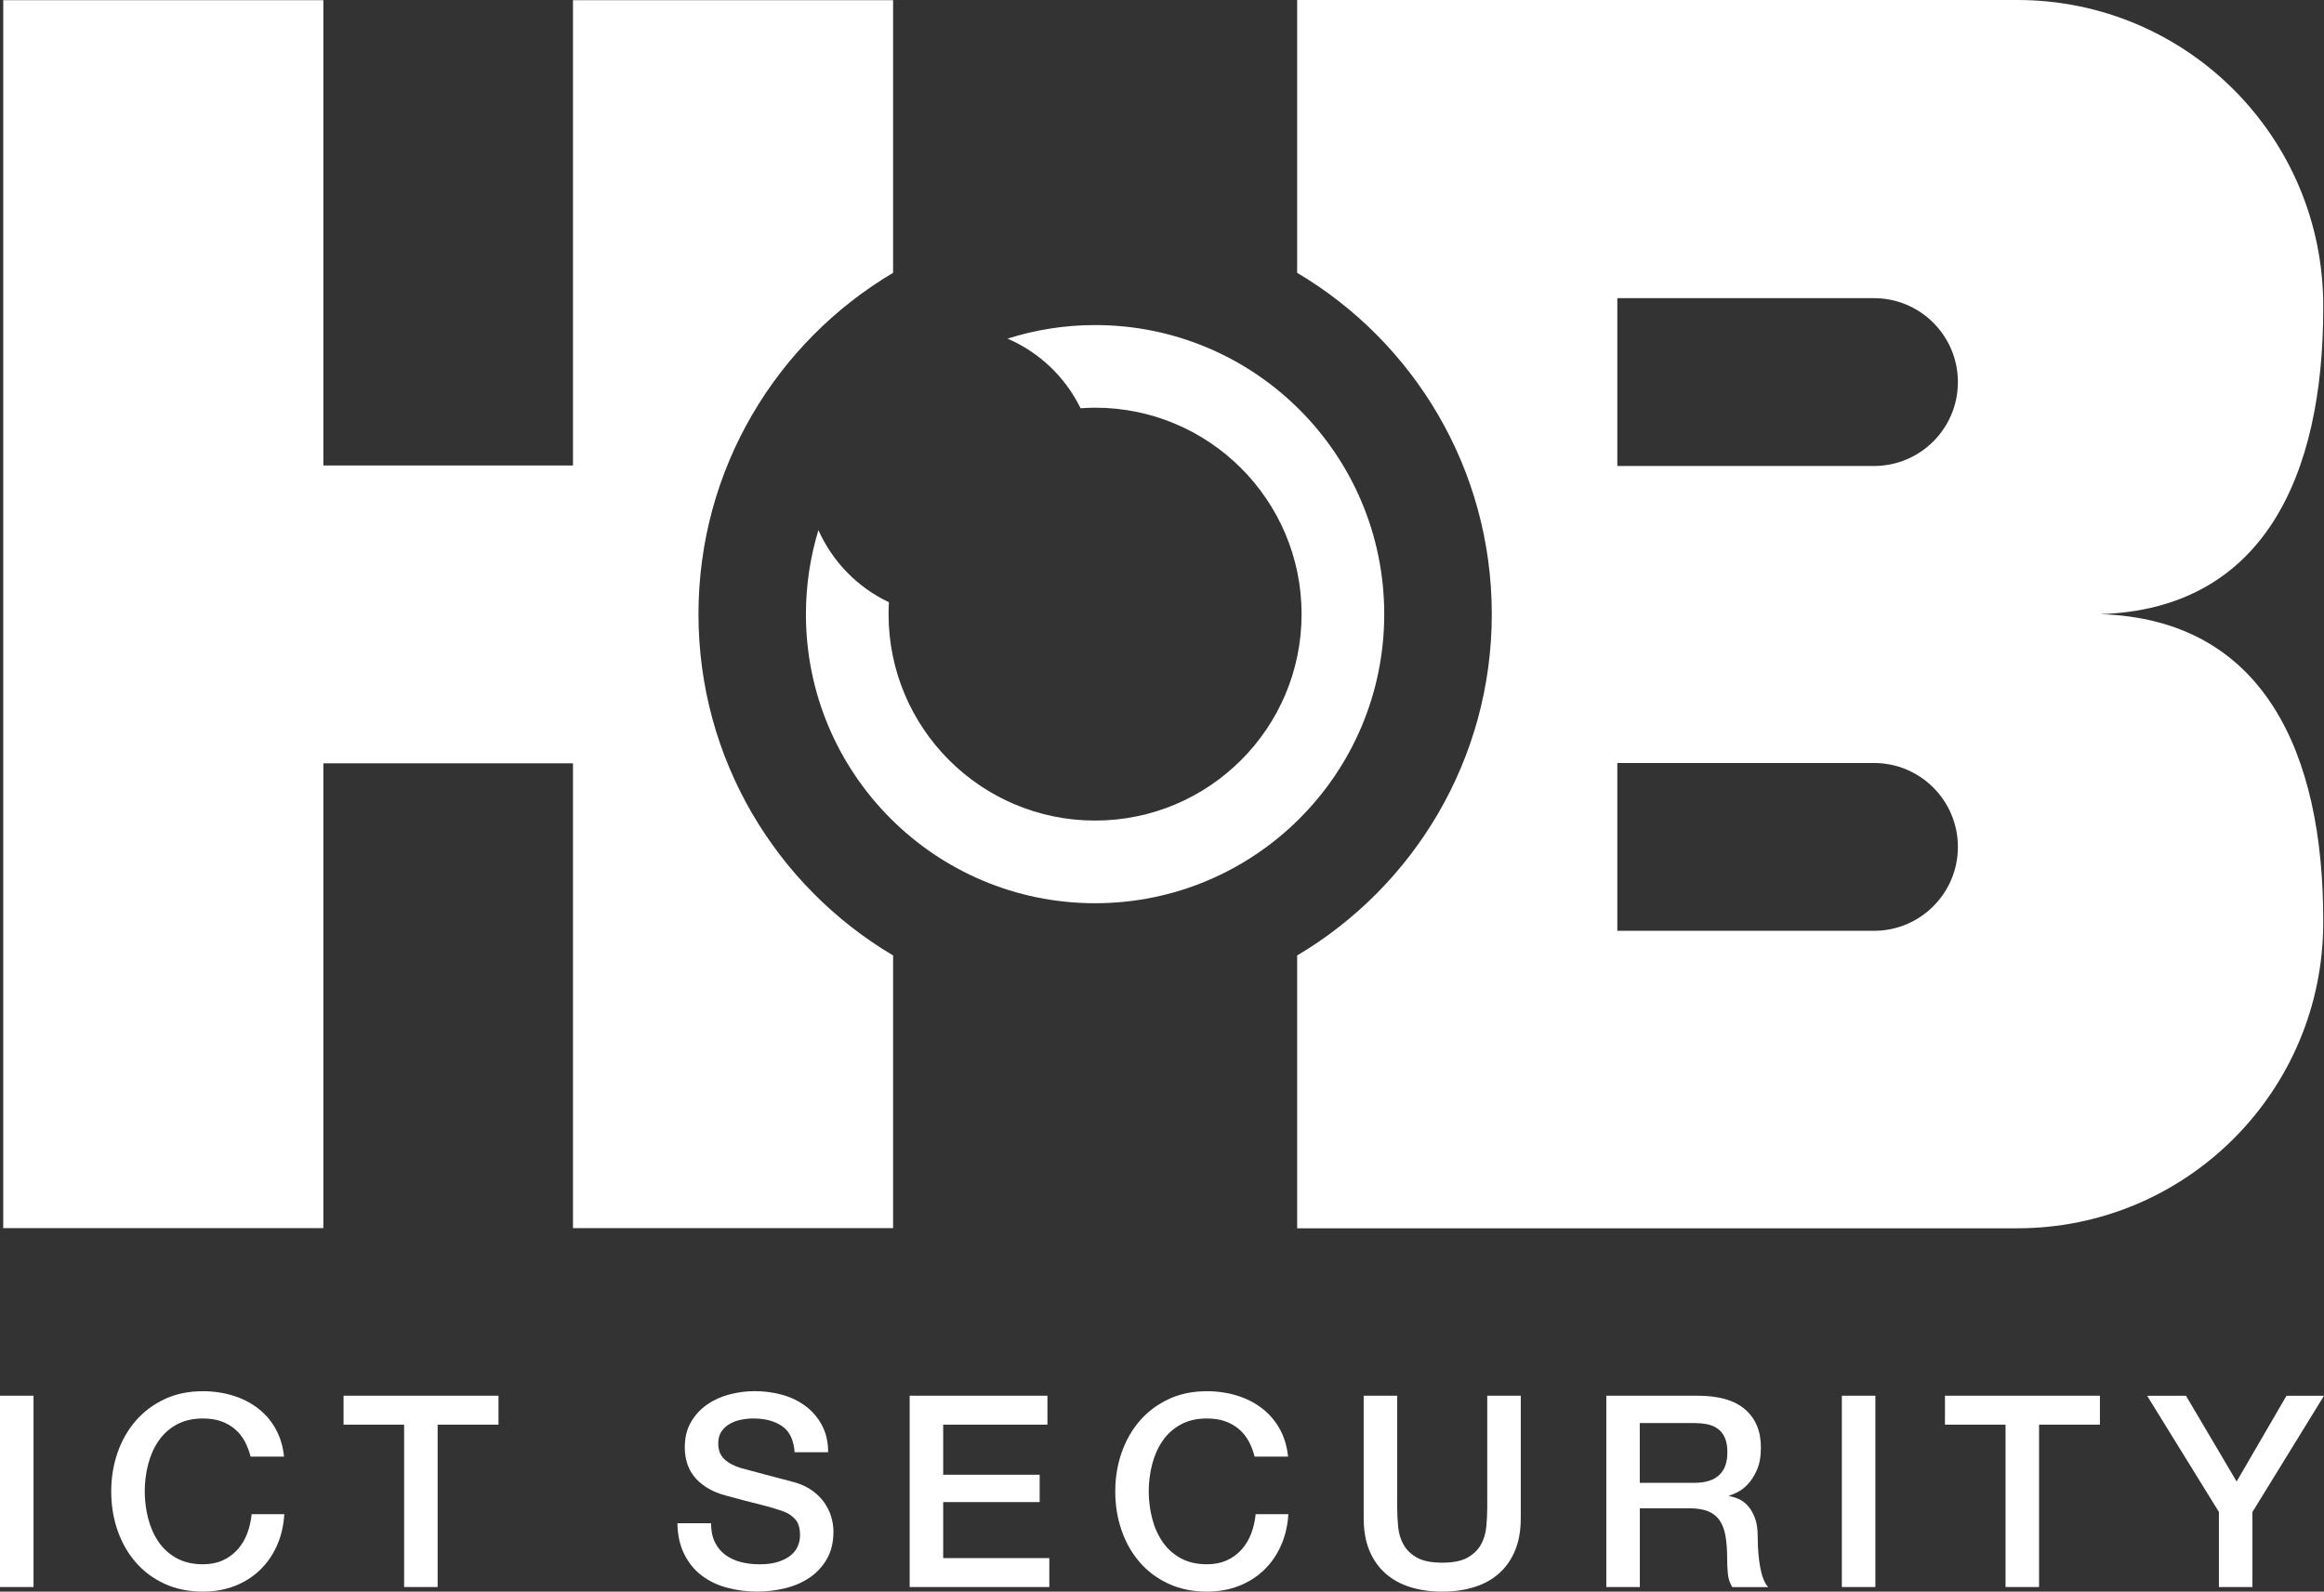 <?xml version="1.0" encoding="UTF-8"?>
<svg id="Layer_1" data-name="Layer 1" xmlns="http://www.w3.org/2000/svg" viewBox="0 0 640 438.42">
  <rect x="0" y="0" width="640" height="438.42" fill="#333333" stroke="none"/>
  <defs>
    <style>
      .cls-1 {
        fill: #fff;
        stroke-width: 0px;
      }
    </style>
  </defs>
  <g>
    <path class="cls-1" d="M0,384.46h9.23v52.7H0v-52.7Z"/>
    <path class="cls-1" d="M69.01,401.22c-.39-1.53-.94-2.93-1.62-4.21-.69-1.28-1.58-2.39-2.66-3.32-1.08-.93-2.35-1.66-3.8-2.18-1.45-.52-3.14-.78-5.06-.78-2.8,0-5.23.57-7.27,1.7-2.04,1.13-3.7,2.65-4.98,4.54-1.28,1.89-2.23,4.05-2.84,6.46-.62,2.41-.92,4.87-.92,7.38s.31,4.97.92,7.38c.62,2.41,1.56,4.56,2.84,6.46,1.28,1.89,2.94,3.41,4.98,4.54,2.04,1.13,4.47,1.7,7.27,1.7,2.07,0,3.89-.36,5.46-1.07,1.57-.71,2.93-1.7,4.06-2.95,1.13-1.26,2.02-2.72,2.66-4.39.64-1.67,1.06-3.47,1.25-5.39h9c-.2,3.15-.87,6.03-2.03,8.64-1.16,2.61-2.72,4.86-4.69,6.75-1.97,1.89-4.28,3.36-6.94,4.39-2.66,1.03-5.59,1.55-8.78,1.55-3.94,0-7.47-.73-10.59-2.18-3.13-1.45-5.77-3.43-7.93-5.94-2.17-2.51-3.83-5.44-4.98-8.78-1.16-3.35-1.73-6.91-1.73-10.7s.58-7.28,1.73-10.63c1.16-3.35,2.82-6.27,4.98-8.78,2.16-2.51,4.81-4.5,7.93-5.98,3.12-1.48,6.65-2.21,10.59-2.21,2.95,0,5.73.41,8.34,1.22,2.61.81,4.91,1.99,6.9,3.54,1.99,1.55,3.6,3.43,4.83,5.65,1.23,2.21,1.99,4.75,2.29,7.6h-9.23Z"/>
    <path class="cls-1" d="M94.62,384.46h42.66v7.97h-16.76v44.73h-9.23v-44.73h-16.68v-7.97Z"/>
    <path class="cls-1" d="M195.82,419.6c0,2.02.34,3.74,1.03,5.17.69,1.43,1.65,2.6,2.88,3.51,1.23.91,2.64,1.58,4.24,1.99,1.6.42,3.33.63,5.2.63,2.02,0,3.74-.23,5.17-.7,1.43-.47,2.58-1.07,3.47-1.81.89-.74,1.52-1.59,1.92-2.55.39-.96.59-1.93.59-2.92,0-2.02-.46-3.51-1.37-4.47-.91-.96-1.91-1.64-2.99-2.03-1.87-.69-4.05-1.34-6.53-1.96-2.49-.61-5.55-1.41-9.19-2.4-2.26-.59-4.15-1.37-5.65-2.33-1.5-.96-2.69-2.03-3.58-3.21-.89-1.18-1.51-2.44-1.88-3.76-.37-1.33-.55-2.68-.55-4.06,0-2.66.55-4.96,1.66-6.9,1.11-1.94,2.57-3.55,4.39-4.84,1.82-1.28,3.89-2.23,6.2-2.84,2.31-.61,4.65-.92,7.01-.92,2.75,0,5.35.36,7.79,1.07,2.44.71,4.58,1.78,6.42,3.21,1.85,1.43,3.31,3.19,4.39,5.28,1.08,2.09,1.62,4.51,1.62,7.27h-9.23c-.25-3.4-1.4-5.79-3.47-7.2s-4.7-2.1-7.9-2.1c-1.08,0-2.19.11-3.32.33-1.13.22-2.17.59-3.1,1.11-.94.52-1.71,1.22-2.33,2.1-.62.89-.92,1.99-.92,3.32,0,1.87.58,3.34,1.73,4.39,1.16,1.06,2.67,1.86,4.54,2.4.2.05.97.26,2.32.63,1.35.37,2.87.78,4.54,1.22,1.67.44,3.31.87,4.91,1.29,1.6.42,2.74.73,3.43.92,1.72.54,3.22,1.28,4.5,2.21,1.28.93,2.35,2.01,3.21,3.21.86,1.21,1.5,2.5,1.92,3.88.42,1.38.63,2.76.63,4.13,0,2.95-.6,5.47-1.81,7.57-1.21,2.09-2.79,3.8-4.76,5.13-1.97,1.33-4.21,2.3-6.72,2.92-2.51.61-5.07.92-7.68.92-3,0-5.83-.37-8.49-1.11-2.66-.74-4.97-1.87-6.94-3.4-1.97-1.52-3.54-3.48-4.72-5.87-1.18-2.39-1.8-5.2-1.85-8.45h9.23Z"/>
    <path class="cls-1" d="M250.51,384.46h37.94v7.97h-28.71v13.8h26.57v7.53h-26.57v15.43h29.23v7.97h-38.46v-52.7Z"/>
    <path class="cls-1" d="M345.5,401.22c-.39-1.53-.93-2.93-1.62-4.21-.69-1.28-1.58-2.39-2.66-3.32-1.08-.93-2.35-1.66-3.8-2.18-1.45-.52-3.14-.78-5.06-.78-2.8,0-5.23.57-7.27,1.7-2.04,1.13-3.7,2.65-4.98,4.54-1.28,1.89-2.23,4.05-2.84,6.46-.62,2.41-.92,4.87-.92,7.38s.31,4.97.92,7.38,1.56,4.56,2.84,6.46c1.28,1.89,2.94,3.41,4.98,4.54,2.04,1.13,4.47,1.7,7.27,1.7,2.07,0,3.89-.36,5.46-1.07,1.57-.71,2.93-1.7,4.06-2.95,1.13-1.26,2.02-2.72,2.66-4.39.64-1.67,1.06-3.47,1.25-5.39h9.01c-.2,3.15-.87,6.03-2.03,8.64-1.16,2.61-2.72,4.86-4.69,6.75-1.97,1.89-4.28,3.36-6.94,4.39s-5.59,1.55-8.78,1.55c-3.94,0-7.47-.73-10.59-2.18-3.12-1.45-5.77-3.43-7.93-5.94-2.17-2.51-3.83-5.44-4.98-8.78-1.16-3.35-1.73-6.91-1.73-10.7s.58-7.28,1.73-10.63c1.16-3.35,2.82-6.27,4.98-8.78,2.16-2.51,4.81-4.5,7.93-5.98,3.12-1.48,6.65-2.21,10.59-2.21,2.95,0,5.73.41,8.34,1.22,2.61.81,4.91,1.99,6.9,3.54,1.99,1.55,3.6,3.43,4.83,5.65,1.23,2.21,1.99,4.75,2.29,7.6h-9.23Z"/>
    <path class="cls-1" d="M375.54,384.46h9.23v30.71c0,1.77.09,3.57.26,5.39.17,1.82.66,3.46,1.48,4.91.81,1.45,2.04,2.65,3.69,3.58,1.65.93,3.97,1.4,6.97,1.4s5.33-.47,6.97-1.4c1.65-.93,2.88-2.13,3.69-3.58.81-1.45,1.3-3.09,1.48-4.91.17-1.82.26-3.62.26-5.39v-30.71h9.23v33.73c0,3.4-.52,6.35-1.55,8.86-1.03,2.51-2.5,4.61-4.39,6.31-1.89,1.7-4.17,2.97-6.83,3.8-2.66.84-5.61,1.26-8.86,1.26s-6.2-.42-8.86-1.26c-2.66-.84-4.93-2.1-6.83-3.8-1.89-1.7-3.36-3.8-4.39-6.31-1.03-2.51-1.55-5.46-1.55-8.86v-33.73Z"/>
    <path class="cls-1" d="M442.34,384.46h25.17c5.81,0,10.16,1.26,13.06,3.76,2.9,2.51,4.36,6,4.36,10.48,0,2.51-.37,4.59-1.11,6.24-.74,1.65-1.6,2.98-2.58,3.99-.98,1.01-1.96,1.74-2.92,2.18-.96.44-1.66.74-2.1.89v.15c.79.1,1.64.34,2.55.74s1.76,1.02,2.55,1.88c.79.86,1.44,1.98,1.96,3.36.52,1.38.77,3.1.77,5.17,0,3.1.23,5.92.7,8.45.47,2.54,1.19,4.34,2.18,5.43h-9.89c-.69-1.13-1.1-2.39-1.22-3.76-.12-1.38-.18-2.7-.18-3.99,0-2.41-.15-4.49-.44-6.24-.3-1.75-.84-3.2-1.62-4.36-.79-1.16-1.86-2-3.21-2.55-1.35-.54-3.09-.81-5.2-.81h-13.58v21.7h-9.23v-52.7ZM451.56,408.45h15.13c2.95,0,5.19-.7,6.72-2.1,1.53-1.4,2.29-3.51,2.29-6.31,0-1.67-.25-3.04-.74-4.1-.49-1.06-1.17-1.88-2.03-2.47-.86-.59-1.84-.98-2.95-1.18-1.11-.2-2.25-.3-3.43-.3h-14.98v16.46Z"/>
    <path class="cls-1" d="M507.22,384.46h9.23v52.7h-9.23v-52.7Z"/>
    <path class="cls-1" d="M535.63,384.46h42.66v7.97h-16.76v44.73h-9.23v-44.73h-16.68v-7.97Z"/>
    <path class="cls-1" d="M611.07,416.5l-19.78-32.03h10.7l13.95,23.62,13.73-23.62h10.33l-19.71,32.03v20.67h-9.23v-20.67Z"/>
  </g>
  <path class="cls-1" d="M245.95.05v75.1c-32.09,19.02-53.6,54-53.6,94.02s21.52,75,53.6,94.02v75.1h-88.16v-128.03h-68.74v128.03H.89V.05h88.16v128.18h68.74V.05h88.16Z"/>
  <path class="cls-1" d="M639.79,84.97v-.73c0-46.52-37.72-84.24-84.24-84.24h-198.33v75.15c32.09,19.02,53.6,54,53.6,94.02s-21.52,75-53.6,94.02v75.15h198.33c46.52,0,84.24-37.72,84.24-84.25v-.72c0-45.67-16.17-82.84-61.5-84.2,45.33-1.37,61.5-38.53,61.5-84.2ZM532.41,249.63c-4.18,4.18-9.96,6.77-16.34,6.77h-70.68v-46.23h70.68c12.76,0,23.11,10.35,23.11,23.12,0,6.38-2.59,12.16-6.77,16.34ZM532.41,121.59c-4.18,4.18-9.96,6.77-16.34,6.77h-70.68v-46.23h70.68c12.76,0,23.11,10.35,23.11,23.12,0,6.38-2.59,12.16-6.77,16.34Z"/>
  <path class="cls-1" d="M301.58,89.54c-8.41,0-16.51,1.32-24.12,3.74,8.78,3.77,15.94,10.62,20.11,19.18,1.32-.09,2.66-.16,4-.16,31.4,0,56.87,25.46,56.87,56.87s-25.47,56.86-56.87,56.86-56.87-25.46-56.87-56.86c0-1.1.04-2.19.1-3.28-8.62-4.07-15.53-11.15-19.42-19.87-2.22,7.33-3.44,15.09-3.44,23.15,0,43.98,35.65,79.63,79.63,79.63s79.63-35.65,79.63-79.63-35.65-79.63-79.63-79.63Z"/>
</svg>